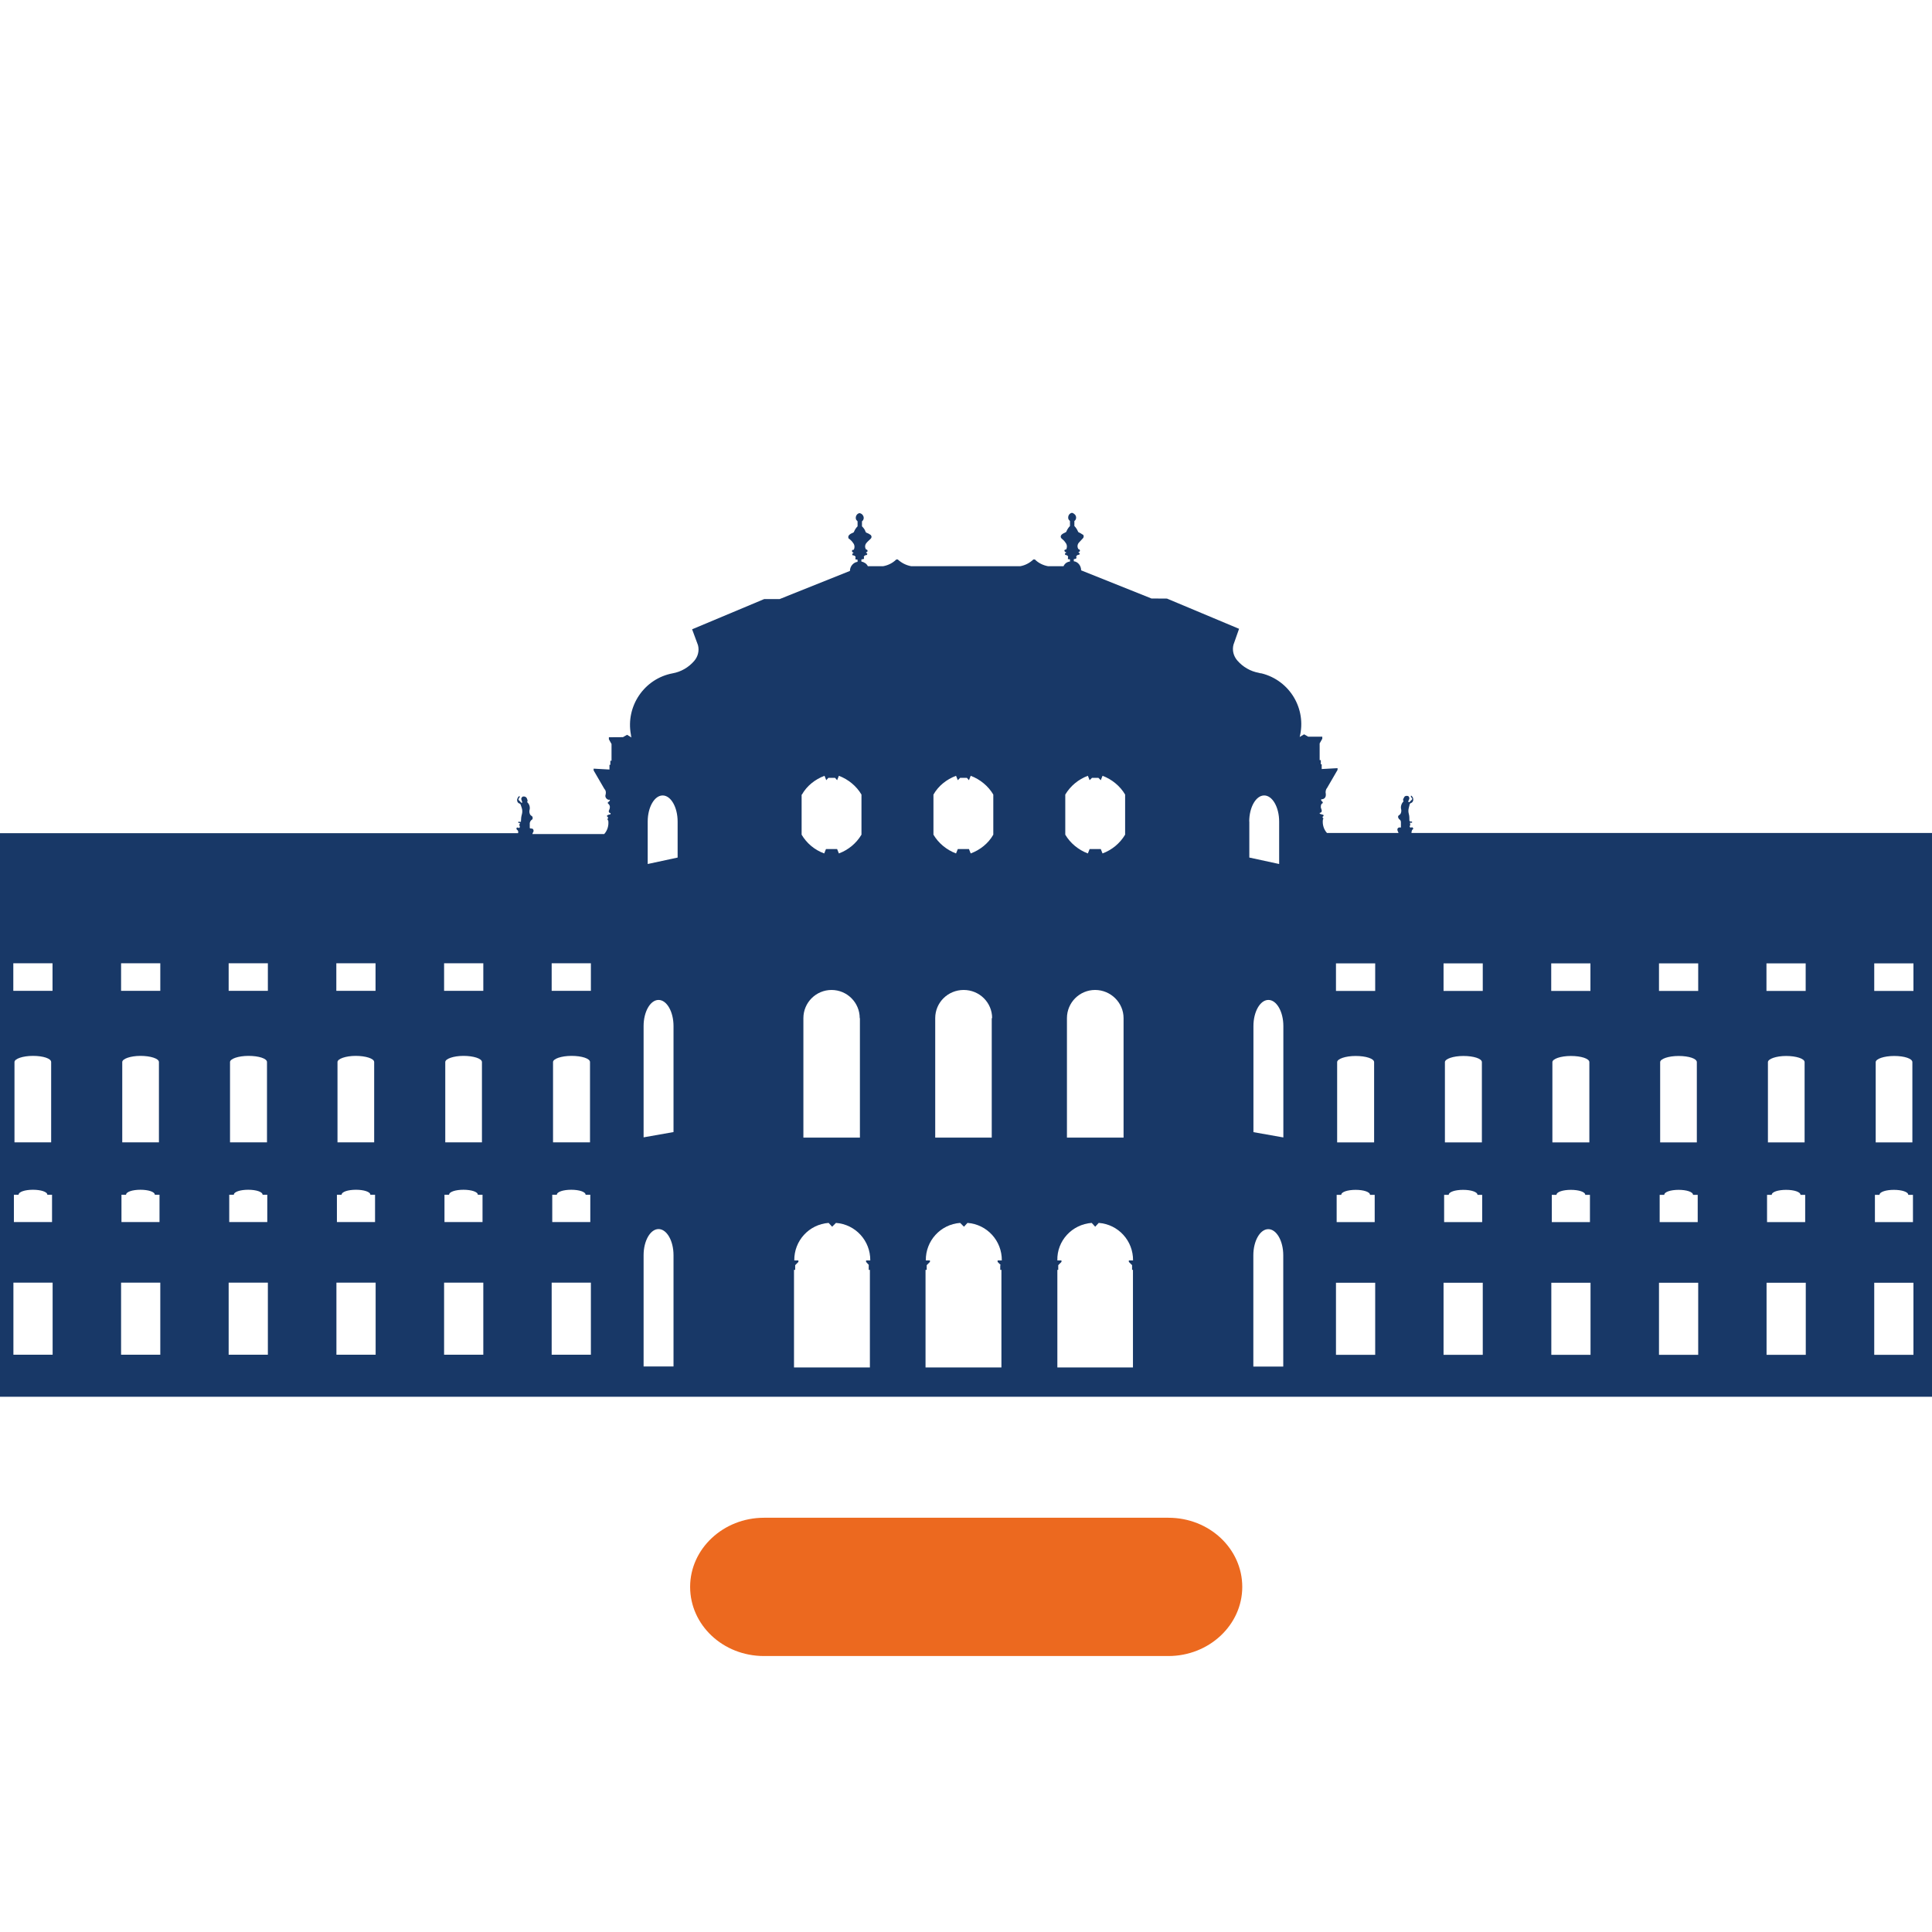 <?xml version="1.0" encoding="UTF-8"?>
<!DOCTYPE svg PUBLIC "-//W3C//DTD SVG 1.1//EN" "http://www.w3.org/Graphics/SVG/1.1/DTD/svg11.dtd">
<!-- Creator: CorelDRAW 2018 (64 Bit) -->
<svg xmlns="http://www.w3.org/2000/svg" xml:space="preserve" width="23.706mm" height="23.706mm" version="1.1" style="shape-rendering:geometricPrecision; text-rendering:geometricPrecision; image-rendering:optimizeQuality; fill-rule:evenodd; clip-rule:evenodd"
viewBox="0 0 197.56 197.56"
 xmlns:xlink="http://www.w3.org/1999/xlink">
 <defs>
  <style type="text/css">
   <![CDATA[
    .fil1 {fill:none;fill-rule:nonzero}
    .fil0 {fill:#183867}
    .fil2 {fill:#EC691F;fill-rule:nonzero}
   ]]>
  </style>
   <clipPath id="id0" style="clip-rule:nonzero">
    <path d="M-0 197.56l197.56 0 0 -197.56 -197.56 0 0 197.56z"/>
   </clipPath>
 </defs>
 <g id="Ebene_x0020_1">
  <g>
  </g>
  <g style="clip-path:url(#id0)">
   <g>
    <path class="fil0" d="M312.33 93.14l1.26 0 1.14 -0.99 0.27 0 0 -0.18 -4.01 -0 0 -0.6 -0.24 0 0 -0.36 -0.15 0 0 -2.16 0.33 -0.33 0.18 0 0 -0.18 -1.65 0c-0.06,-0.54 -0.09,-1.05 -0.06,-1.62 0,-0.48 0.09,-0.96 0.21,-1.41 0.06,-0.21 0.06,-0.45 0,-0.69 -0.03,-0.09 -0.12,-0.15 -0.21,-0.12 -0.06,0 -0.12,0.06 -0.12,0.12 0,0.09 -0.12,0.15 -0.24,0.15 -0.21,-0.06 -0.42,-0.12 -0.6,-0.18 -0.06,0 -0.09,-0.06 -0.09,-0.12 0,-0.06 0.06,-0.12 0.12,-0.12 0.12,0 0.27,-0.03 0.36,-0.15 0,-0.06 0,-0.12 0,-0.15 -0.03,0 -0.09,0 -0.12,0 -0.15,0.12 -0.36,0.12 -0.51,0.06 -0.03,0 -0.06,-0.06 -0.06,-0.09 0,-0.06 0.06,-0.09 0.09,-0.06 0.21,0 0.36,-0.12 0.39,-0.3 0,-0.12 0,-0.21 -0.09,-0.3 0.09,-0.24 -0.03,-0.51 -0.27,-0.6 -0.06,-0.03 -0.15,-0.03 -0.24,0 0,0 -0.03,0 -0.06,0 0,0 -0.03,-0.06 0,-0.09 0.12,-0.15 0.27,-0.21 0.48,-0.21 0.06,0 0.12,0 0.18,-0.06 0.06,-0.06 0.09,-0.12 0.03,-0.21 -0.12,-0.21 -0.36,-0.27 -0.57,-0.15 -0.03,0 -0.06,0.03 -0.09,0.06 -0.24,0.24 -0.48,0.48 -0.72,0.72 -0.06,0.06 -0.15,0.06 -0.18,0 -0.21,-0.21 -0.51,-0.21 -0.72,0 -0.21,0.21 -0.42,0.42 -0.63,0.63 -0.09,0.09 -0.09,0.24 0,0.33 0.09,0.09 0.24,0.09 0.33,0 0.09,-0.09 0.18,-0.15 0.3,-0.21 0,0 0.06,0 0.09,0 0.12,0 0.18,0.09 0.18,0.18l0 0.18c0,0 -0.06,0.15 -0.15,0.15 -0.12,0 -0.21,0.09 -0.21,0.21 0,0.06 0.03,0.12 0.09,0.18 0.06,0.03 0.12,0.06 0.21,0.09 0,0 0.06,0 0.06,0.06 0,0.03 0,0.06 -0.06,0.06 -0.18,0.03 -0.33,0.18 -0.36,0.36 -0.03,0.21 -0.06,0.45 -0.09,0.66 0,0.18 -0.09,0.33 -0.18,0.48 -0.12,0.18 -0.12,0.42 0,0.6 0.15,0.27 0.18,0.57 0.09,0.87 -0.09,0.27 -0.12,0.54 -0.15,0.81l-4.56 -6.77 0 -0.21 1.02 -0.75 0.33 0 0 -0.24 -1.98 0 -11.14 -2.58 0.66 -0.18 0 -0.18 -1.74 -0.81 -1.53 0.54 -8.36 -1.98c0,-0.45 -0.3,-0.87 -0.78,-0.93l0 -0.21c0,0 0.09,-0.03 0.15,-0.03 0.06,0 0.12,-0.03 0.12,-0.09 0,0 0,-0.06 0,-0.06 0,-0.03 0,-0.09 0,-0.15 0.06,-0.06 0.12,-0.12 0.24,-0.12 0.06,0 0.12,-0.06 0.09,-0.12 0,-0.06 -0.03,-0.09 -0.09,-0.09 0,0 -0.03,0 -0.03,-0.03 0,0 0,-0.06 0.03,-0.06 0.09,0 0.12,-0.09 0.12,-0.15 0,-0.09 -0.09,-0.12 -0.15,-0.12 -0.15,-0.21 -0.12,-0.48 0.03,-0.66 0.12,-0.15 0.24,-0.3 0.39,-0.42 0.12,-0.09 0.15,-0.27 0.03,-0.39 0,0 0,-0.03 -0.03,-0.03 -0.12,-0.09 -0.24,-0.15 -0.36,-0.21 -0.06,0 -0.09,-0.06 -0.12,-0.12 -0.09,-0.21 -0.21,-0.39 -0.36,-0.54l0 -0.51c0.21,-0.15 0.24,-0.45 0.06,-0.66 -0.06,-0.09 -0.18,-0.15 -0.27,-0.18 -0.27,0.03 -0.42,0.27 -0.39,0.54 0,0.12 0.09,0.21 0.18,0.27l0 0.51c-0.15,0.15 -0.27,0.33 -0.36,0.54 0,0.06 -0.06,0.09 -0.12,0.12 -0.12,0.06 -0.27,0.12 -0.36,0.21 -0.12,0.09 -0.15,0.27 -0.03,0.39 0,0 0,0.03 0.03,0.03 0.15,0.12 0.27,0.27 0.42,0.42 0.15,0.18 0.18,0.45 0.06,0.69 -0.06,0 -0.15,0 -0.18,0.09 0,0.06 0,0.15 0.09,0.18 0.03,0 0.06,0 0.06,0.03 0,0 0,0.03 -0.03,0.06 -0.06,0 -0.12,0.06 -0.09,0.12 0,0.06 0.03,0.09 0.09,0.09 0.09,0 0.18,0.06 0.24,0.12 0,0.03 0,0.09 0,0.15 -0.03,0.06 0,0.12 0,0.15 0,0 0.06,0 0.09,0 0.06,0 0.09,0 0.15,0.03l0 0.21c-0.27,0.03 -0.54,0.21 -0.66,0.48l-18.63 -0.01 -8.57 5.3 -2.79 0 -1.14 1.14 0 0.21 0.93 0.12 0 0.36 -4.44 3.21 -97.88 0c0,0 0,-0.27 0.12,-0.36 0.06,-0.03 0.09,-0.09 0.03,-0.15 0,-0.06 -0.09,-0.09 -0.15,-0.06 -0.06,0.03 -0.09,0.03 -0.12,0 -0.06,-0.03 -0.09,-0.12 -0.03,-0.18 0.03,-0.06 0.03,-0.18 0,-0.24 0,0 0,-0.03 0,-0.06 0,0 0.06,-0.03 0.09,0 0.03,0 0.09,0 0.12,0 0,-0.06 0,-0.09 0,-0.12 0,0 -0.06,0 -0.09,0 0,0 -0.03,0 -0.06,0 -0.06,0 -0.12,-0.06 -0.12,-0.12 0,-0.24 0,-0.45 -0.06,-0.66 -0.06,-0.21 -0.06,-0.42 0,-0.63 0.03,-0.12 0.06,-0.24 0.09,-0.36 0,-0.06 0.06,-0.09 0.12,-0.12 0.18,-0.06 0.27,-0.24 0.24,-0.42 0,-0.12 -0.09,-0.24 -0.18,-0.33 0,0 -0.06,0 -0.06,0 0,0 0,0 0,0.06 0,0.06 0.03,0.12 0.09,0.15 0.06,0.06 0.06,0.15 0,0.21 -0.09,0.06 -0.15,0.15 -0.24,0.24 0,0 -0.06,0 -0.06,0 -0.03,0 -0.06,-0.06 -0.06,-0.09 0.03,-0.06 0.06,-0.12 0.09,-0.21 0.06,-0.09 0,-0.24 -0.06,-0.3 -0.15,-0.09 -0.36,-0.06 -0.45,0.09 0,0.03 -0.03,0.09 -0.06,0.12 -0.06,0.09 -0.06,0.21 0,0.3 -0.21,0.21 -0.33,0.54 -0.24,0.84 0.03,0.15 0,0.3 -0.06,0.42 -0.03,0.06 -0.09,0.12 -0.15,0.15 -0.12,0.06 -0.15,0.21 -0.06,0.33 0,0 0.03,0.06 0.06,0.09 0.12,0.06 0.18,0.18 0.18,0.3 0,0.18 0,0.33 0,0.51 0,0 0,0 0,0.03 0,0.03 -0.09,0 -0.12,0 -0.15,0 -0.24,0.09 -0.24,0.21 0,0.06 0,0.09 0.03,0.15 0.03,0.06 0.06,0.12 0.09,0.21l-7.32 -0c-0.33,-0.36 -0.48,-0.87 -0.42,-1.35 0,0 0,-0.06 0.03,-0.06 0.03,0 0.03,-0.06 0,-0.09 -0.03,-0.03 -0.06,-0.06 -0.06,-0.09 0,-0.03 0,-0.09 0.06,-0.12 0.03,0 0.06,-0.06 0.03,-0.12 0,0 0,-0.03 -0.03,-0.03 -0.09,-0.03 -0.18,-0.06 -0.3,-0.09 0,0 -0.06,-0.03 -0.06,-0.06 0,-0.03 0,-0.06 0.06,-0.06 0.09,0 0.18,-0.12 0.15,-0.21 0,0 0,-0.03 0,-0.06 -0.03,-0.09 -0.06,-0.18 -0.09,-0.27 0,-0.12 0,-0.24 0.06,-0.33 0,-0.03 0.06,-0.06 0.09,-0.09 0.06,0 0.06,-0.09 0.03,-0.15 0,0 0,-0.03 -0.03,-0.03 -0.06,-0.03 -0.09,-0.09 -0.12,-0.15 0,0 0,0 0,-0.03 0,-0.03 0,-0.06 0.06,-0.06 0.24,0 0.42,-0.18 0.42,-0.42 0,-0.06 0,-0.09 0,-0.12 -0.03,-0.12 -0.03,-0.24 0,-0.36 0.03,-0.09 0.06,-0.18 0.12,-0.24l1.08 -1.86 0 -0.18 -1.62 0.09 0 -0.48 -0.09 -0.01 0 -0.42 -0.12 0 0 -1.71 0.27 -0.48 0 -0.21 -1.44 0 -0.42 -0.24 -0.45 0.27c0.72,-2.88 -1.02,-5.78 -3.89,-6.5 -0.09,0 -0.21,-0.03 -0.3,-0.06 -0.84,-0.15 -1.62,-0.6 -2.19,-1.26 -0.39,-0.45 -0.54,-1.05 -0.39,-1.62l0.57 -1.62 -7.37 -3.09 -1.59 -0.01 -7.19 -2.88c0,-0.45 -0.3,-0.87 -0.75,-0.93l0 -0.21c0,0 0.09,-0.03 0.15,-0.03 0.06,0 0.09,-0.03 0.12,-0.09 0,0 0,-0.06 0,-0.06 -0.03,-0.06 -0.03,-0.09 0,-0.15 0.06,-0.06 0.12,-0.12 0.24,-0.12 0.06,0 0.09,-0.06 0.09,-0.12 0,-0.06 -0.06,-0.09 -0.09,-0.09 0,0 -0.03,0 -0.03,-0.03 0,0 0,-0.03 0.03,-0.06 0.09,0 0.12,-0.06 0.12,-0.15 0,-0.06 -0.09,-0.12 -0.15,-0.12 -0.15,-0.21 -0.12,-0.48 0.03,-0.66 0.12,-0.15 0.27,-0.27 0.39,-0.42 0.12,-0.09 0.15,-0.27 0.06,-0.39 0,0 -0.03,-0.03 -0.06,-0.03 -0.12,-0.09 -0.24,-0.15 -0.36,-0.21 -0.06,0 -0.09,-0.06 -0.12,-0.12 -0.09,-0.21 -0.21,-0.39 -0.36,-0.54l0 -0.51c0.21,-0.15 0.24,-0.45 0.06,-0.66 -0.09,-0.09 -0.18,-0.15 -0.3,-0.18 -0.24,0.03 -0.42,0.27 -0.39,0.54 0,0.12 0.09,0.21 0.18,0.3l0 0.51c-0.15,0.15 -0.27,0.33 -0.36,0.54 0,0.06 -0.06,0.09 -0.12,0.12 -0.12,0.06 -0.27,0.12 -0.36,0.21 -0.12,0.09 -0.15,0.27 -0.03,0.39 0,0 0,0.03 0.03,0.03 0.15,0.12 0.27,0.24 0.39,0.42 0.15,0.18 0.18,0.45 0.06,0.69 -0.06,0 -0.15,0 -0.18,0.09 0,0.06 0.03,0.15 0.12,0.18 0.03,0 0.06,0 0.06,0.03 0,0 0,0.03 -0.03,0.06 -0.06,0 -0.12,0.06 -0.09,0.12 0,0.06 0.06,0.09 0.09,0.09 0.09,0 0.18,0.06 0.21,0.12 0.03,0.06 0.03,0.09 0,0.15 0,0.03 0,0.09 0,0.15 0,0 0.06,0 0.06,0 0.06,0 0.12,0 0.15,0.03l0 0.21c-0.3,0.03 -0.54,0.21 -0.66,0.48l-1.58 -0c-0.51,-0.09 -0.99,-0.33 -1.35,-0.69l-0.15 0c-0.39,0.36 -0.84,0.6 -1.35,0.69l-11.14 0c-0.51,-0.09 -0.99,-0.33 -1.38,-0.69l-0.15 0c-0.36,0.36 -0.84,0.6 -1.35,0.69l-1.56 0c-0.12,-0.27 -0.39,-0.42 -0.66,-0.48l0 -0.21c0,0 0.09,-0.03 0.15,-0.03 0.06,0 0.12,-0.03 0.12,-0.09 0,0 0,-0.06 0,-0.06 -0.03,-0.06 -0.03,-0.09 0,-0.15 0.06,-0.06 0.12,-0.12 0.24,-0.12 0.06,0 0.09,-0.06 0.09,-0.12 0,-0.06 -0.06,-0.09 -0.09,-0.09 0,0 -0.03,0 -0.03,-0.03 0,0 0,-0.03 0.03,-0.06 0.09,0 0.12,-0.06 0.12,-0.15 0,-0.06 -0.06,-0.12 -0.15,-0.12 -0.15,-0.21 -0.12,-0.48 0.03,-0.66 0.12,-0.15 0.27,-0.27 0.42,-0.42 0.12,-0.09 0.15,-0.27 0.03,-0.39 0,0 0,-0.03 -0.03,-0.03 -0.12,-0.09 -0.24,-0.15 -0.39,-0.21 -0.06,0 -0.09,-0.06 -0.12,-0.12 -0.06,-0.21 -0.21,-0.39 -0.36,-0.54l0 -0.51c0.21,-0.15 0.24,-0.45 0.06,-0.66 -0.06,-0.09 -0.18,-0.15 -0.3,-0.18 -0.24,0.03 -0.42,0.27 -0.39,0.54 0,0.12 0.09,0.21 0.18,0.3l0 0.51c-0.15,0.15 -0.27,0.33 -0.36,0.54 0,0.06 -0.06,0.09 -0.12,0.12 -0.15,0.06 -0.27,0.12 -0.36,0.21 -0.12,0.09 -0.15,0.27 -0.06,0.39 0,0 0,0.03 0.06,0.03 0.15,0.12 0.27,0.24 0.39,0.42 0.15,0.18 0.18,0.45 0.06,0.69 -0.09,0 -0.15,0 -0.18,0.09 0,0.06 0,0.15 0.09,0.18 0.03,0 0.06,0 0.06,0.03 0,0 0,0.03 -0.03,0.06 -0.06,0 -0.12,0.06 -0.09,0.12 0,0.06 0.03,0.09 0.09,0.09 0.09,0 0.18,0.06 0.24,0.12 0,0.06 0,0.09 0,0.15 -0.03,0.03 0,0.09 0,0.15 0,0 0.06,0 0.06,0 0.06,0 0.12,0 0.15,0.03l0 0.21c-0.45,0.06 -0.78,0.48 -0.78,0.93l-7.19 2.88 -1.58 0 -7.37 3.09 0.6 1.62c0.15,0.57 0,1.17 -0.39,1.62 -0.57,0.66 -1.35,1.11 -2.19,1.26 -2.91,0.54 -4.82,3.36 -4.28,6.26 0,0.09 0.03,0.21 0.06,0.3l-0.45 -0.27 -0.42 0.24 -1.44 0.01 0 0.21 0.27 0.48 0 1.71 -0.12 0 0 0.42 -0.09 0 0 0.48 -1.62 -0.09 0 0.18 1.08 1.86c0,0 0.12,0.15 0.15,0.24 0.03,0.12 0.03,0.24 0,0.36 -0.09,0.21 0.03,0.45 0.27,0.54 0.03,0 0.09,0 0.12,0 0,0 0,0 0.03,0 0,0 0.03,0.06 0,0.09 -0.03,0.06 -0.09,0.09 -0.15,0.15 -0.06,0 -0.06,0.09 -0.03,0.15 0,0 0,0 0.03,0.03 0.03,0 0.06,0.06 0.09,0.09 0.06,0.09 0.09,0.21 0.06,0.33 0,0.09 -0.06,0.18 -0.09,0.27 -0.03,0.09 0,0.21 0.09,0.24 0,0 0,0 0.03,0 0.03,0 0.06,0.03 0.06,0.06 0,0.03 0,0.06 -0.06,0.09 -0.09,0 -0.18,0.03 -0.27,0.09 -0.03,0 -0.06,0.06 -0.03,0.12 0,0 0,0.03 0.03,0.03 0.06,0 0.06,0.06 0.06,0.12 0,0.03 0,0.06 -0.03,0.09 -0.03,0 -0.03,0.06 0,0.12 0.03,0.03 0.06,0.06 0.06,0.09 0.06,0.48 -0.09,0.99 -0.42,1.35l-7.34 0c0,0 0.03,-0.15 0.09,-0.21 0.06,-0.12 0.03,-0.24 -0.06,-0.33 -0.03,0 -0.09,-0.03 -0.15,-0.03 0,0 0,0 -0.03,0 -0.03,0 -0.09,0 -0.12,-0.06l0 -0.51c0,0 0.06,-0.24 0.18,-0.3 0.12,-0.06 0.15,-0.21 0.09,-0.33 0,-0.03 -0.06,-0.06 -0.09,-0.09 -0.06,-0.03 -0.12,-0.09 -0.15,-0.15 -0.06,-0.12 -0.09,-0.27 -0.06,-0.42 0.09,-0.3 0,-0.63 -0.24,-0.84 0.06,-0.09 0.06,-0.21 0,-0.3 -0.03,-0.18 -0.21,-0.3 -0.39,-0.27 -0.03,0 -0.09,0 -0.12,0.06 -0.09,0.06 -0.12,0.21 -0.06,0.3 0,0.06 0.06,0.12 0.06,0.21 0,0 0,0.06 0,0.06 0,0.03 -0.06,0 -0.09,0 -0.09,-0.09 -0.15,-0.18 -0.24,-0.24 -0.06,-0.06 -0.06,-0.15 0,-0.21 0.03,-0.03 0.06,-0.09 0.09,-0.15 0,-0.03 0,-0.06 -0.03,-0.06 0,0 -0.03,0 -0.06,0 -0.09,0.09 -0.15,0.21 -0.18,0.33 -0.03,0.18 0.06,0.36 0.24,0.42 0.06,0 0.09,0.06 0.12,0.12 0.03,0.12 0.09,0.24 0.12,0.36 0.06,0.21 0.06,0.42 0,0.63 -0.06,0.21 -0.09,0.45 -0.09,0.66 0,0 0,0.03 0,0.06 -0.03,0.06 -0.12,0.06 -0.15,0.03 -0.03,0 -0.09,0 -0.12,0 0,0.03 0,0.09 0,0.12 0,0 0.06,0 0.09,0 0,0 0.03,0 0.06,0 0,0 0.03,0.06 0,0.09 -0.06,0.06 -0.06,0.18 0,0.24 0,0.03 0,0.09 0,0.12 -0.03,0.06 -0.12,0.09 -0.18,0.03 -0.06,-0.03 -0.12,0 -0.15,0.03 -0.03,0.06 0,0.12 0.03,0.18 0.12,0.06 0.18,0.21 0.12,0.36l-97.88 0 -4.44 -3.21 0 -0.36 0.93 -0.12 0 -0.21 -1.14 -1.14 -2.78 -0 -8.54 -5.3 -18.64 0c-0.12,-0.24 -0.39,-0.42 -0.66,-0.48l0 -0.21c0,0 0.09,-0.03 0.15,-0.03 0.06,0 0.12,-0.03 0.12,-0.09 0,0 0,-0.06 0,-0.06 0,-0.03 0,-0.09 0,-0.15 0.06,-0.06 0.12,-0.12 0.24,-0.12 0.06,0 0.12,-0.06 0.09,-0.12 0,-0.06 -0.03,-0.09 -0.09,-0.09 0,0 -0.03,0 -0.03,-0.03 0,0 0,-0.06 0.03,-0.06 0.09,0 0.12,-0.09 0.12,-0.15 0,-0.09 -0.06,-0.12 -0.15,-0.12 -0.15,-0.21 -0.12,-0.48 0.03,-0.66 0.12,-0.15 0.24,-0.3 0.39,-0.42 0.12,-0.09 0.15,-0.27 0.06,-0.39 0,0 0,-0.03 -0.06,-0.03 -0.12,-0.09 -0.24,-0.15 -0.36,-0.21 -0.06,0 -0.09,-0.06 -0.12,-0.12 -0.09,-0.21 -0.21,-0.39 -0.36,-0.54l0 -0.51c0.21,-0.15 0.24,-0.45 0.06,-0.66 -0.06,-0.09 -0.18,-0.15 -0.27,-0.18 -0.24,0.03 -0.42,0.27 -0.39,0.54 0,0.12 0.06,0.21 0.15,0.27l0 0.51c-0.15,0.15 -0.27,0.33 -0.36,0.54 0,0.06 -0.06,0.09 -0.12,0.12 -0.15,0.06 -0.27,0.12 -0.39,0.21 -0.12,0.09 -0.15,0.27 -0.03,0.39 0,0 0,0.03 0.03,0.03 0.15,0.12 0.3,0.27 0.42,0.42 0.15,0.18 0.18,0.45 0.06,0.69 -0.06,0 -0.15,0 -0.18,0.09 0,0.06 0,0.15 0.09,0.18 0.03,0 0.06,0 0.06,0.03 0,0 0,0.03 -0.03,0.06 -0.06,0 -0.12,0.06 -0.09,0.12 0,0.06 0.03,0.09 0.09,0.09 0.09,0 0.18,0.06 0.21,0.12 0.03,0.03 0.03,0.09 0,0.15 0,0.06 0,0.12 0,0.15 0,0 0.06,0 0.09,0 0.03,0 0.12,0 0.15,0.03l0 0.21c-0.45,0.06 -0.78,0.48 -0.75,0.93l-8.36 1.98 -1.53 -0.54 -1.74 0.81 0 0.18 0.66 0.18 -11.12 2.58 -1.96 0 0 0.24 0.33 0 1.02 0.75 0 0.21 -4.56 6.77c0,-0.27 -0.06,-0.54 -0.15,-0.81 -0.09,-0.3 -0.06,-0.6 0.09,-0.87 0.12,-0.18 0.12,-0.42 0,-0.6 -0.09,-0.15 -0.15,-0.33 -0.15,-0.48 0,-0.21 -0.06,-0.45 -0.09,-0.66 -0.03,-0.18 -0.18,-0.33 -0.36,-0.36 0,0 -0.03,0 -0.03,-0.06 0,-0.03 0,-0.06 0.03,-0.06 0.06,0 0.15,-0.06 0.21,-0.09 0.09,-0.06 0.12,-0.21 0.06,-0.3 -0.03,-0.06 -0.12,-0.09 -0.18,-0.09 -0.09,0 -0.15,-0.06 -0.15,-0.15l0 -0.18c0,0 0,-0.06 0,-0.09 0.06,-0.09 0.18,-0.12 0.27,-0.06 0.12,0.06 0.21,0.15 0.27,0.21 0.09,0.09 0.24,0.09 0.33,0 0.09,-0.09 0.09,-0.24 0,-0.33 -0.21,-0.21 -0.42,-0.39 -0.6,-0.6 -0.21,-0.21 -0.54,-0.21 -0.72,0 -0.09,0.06 -0.15,0.06 -0.21,0 -0.24,-0.24 -0.45,-0.48 -0.69,-0.72 -0.18,-0.15 -0.45,-0.15 -0.6,0 0,0 -0.03,0.06 -0.06,0.09 -0.03,0.09 0,0.15 0.03,0.21 0.06,0.06 0.12,0.06 0.21,0.06 0.18,0 0.36,0.06 0.48,0.21 0,0 0,0.03 0,0.06 0,0.03 -0.03,0.06 -0.06,0.06 -0.27,-0.03 -0.51,0.12 -0.54,0.39 0,0.09 0,0.18 0,0.24 -0.15,0.12 -0.15,0.36 0,0.48 0.06,0.09 0.18,0.12 0.3,0.12 0.03,0 0.09,0 0.09,0.06 0,0.03 0,0.09 -0.03,0.12 -0.18,0.06 -0.36,0.06 -0.51,-0.06 -0.06,-0.03 -0.12,0 -0.15,0 -0.03,0.03 -0.03,0.09 0,0.12 0.09,0.12 0.21,0.18 0.36,0.15 0.06,0 0.12,0 0.12,0.09 0,0.06 0,0.12 -0.06,0.15 -0.21,0.06 -0.42,0.12 -0.63,0.18 -0.09,0 -0.21,-0.03 -0.24,-0.15 -0.03,-0.09 -0.12,-0.15 -0.21,-0.12 -0.06,0 -0.12,0.06 -0.12,0.12 -0.06,0.21 -0.06,0.45 0,0.69 0.12,0.45 0.21,0.96 0.21,1.41 0,0.54 0,1.08 -0.06,1.62l-1.65 0 0 0.18 0.18 0 0.33 0.33 0 2.16 -0.15 0 0 0.36 -0.24 0 0 0.6 -4.01 0 0 0.18 0.27 0 1.14 0.99 1.26 -0c0.66,0.51 1.14,1.26 1.26,2.1 0,0.15 0,0.33 0,0.48l-0.72 0 0 0.15 0.45 0.27 0 0.63 0.27 -0 0 21.57 -3.72 -0 0 0.27 0.15 0.06 0 0.12 0.45 0 0 0.39 1.83 -0 0.96 0.96 0 1.56 -0.48 0 0 0.21 0.27 0 0 0.93 0.18 0 0 19.86 425.73 0 0 -19.86 0.18 0 0 -0.93 0.27 0 0 -0.21 -0.48 0 0 -1.56 0.93 -0.96 1.83 0 0 -0.39 0.45 0 0 -0.12 0.12 -0.06 0 -0.27 -3.72 -0 0 -21.57 0.27 0 0 -0.63 0.45 -0.27 0 -0.15 -0.72 0c0,-0.15 0,-0.33 0,-0.48 0.15,-0.84 0.6,-1.59 1.26,-2.1l-0.18 -0.15zm-417.13 45.39l-4.01 0 0 -7.37 4.01 0 0 7.37zm-3.48 -16.36c0,-0.3 0.66,-0.51 1.47,-0.51 0.81,0 1.47,0.21 1.47,0.51l0.48 0 0 2.79 -3.9 0 0 -2.79 0.48 0zm-0.39 -5.36l0 -8.21c0,-0.33 0.84,-0.63 1.89,-0.63 1.05,0 1.89,0.27 1.89,0.63l0 8.21 -3.75 0 -0.03 0zm3.86 -15.49l-4.01 0 0 -2.82 4.01 -0 0 2.82 0 0zm10.52 37.21l-4.02 0 0 -7.37 4.02 0 0 7.37zm-3.9 -21.72l0 -8.21c0,-0.33 0.84,-0.63 1.89,-0.63 1.05,0 1.89,0.27 1.89,0.63l0 8.21 -3.74 0 -0.03 0zm3.9 -15.49l-4.02 0 0 -2.82 4.02 -0 0 2.82 0 0zm3.71 -21.66c-0.39,0 -0.69,-0.33 -0.69,-0.72 0,-0.39 0.33,-0.72 0.69,-0.72 0.36,0 0.69,0.33 0.69,0.72 0,0.39 -0.3,0.72 -0.69,0.72zm6.77 58.87l-4.01 0 0 -7.37 4.01 0 0 7.37zm-3.89 -21.72l0 -8.21c0,-0.33 0.84,-0.63 1.86,-0.63 1.02,0 1.89,0.27 1.89,0.63l0 8.21 -3.74 0zm3.89 -15.49l-4.01 0 0 -2.82 4.01 -0 0 2.82 0 0zm10.49 37.21l-4.01 0 0 -7.37 4.01 0 0 7.37zm-3.89 -21.72l0 -8.21c0,-0.33 0.84,-0.63 1.86,-0.63 1.02,0 1.89,0.27 1.89,0.63l0 8.21 -3.74 0zm3.89 -15.49l-4.01 0 0 -2.82 4.01 -0 0 2.82 0 0zm2.61 -21.66c-0.39,0 -0.69,-0.33 -0.69,-0.72 0,-0.39 0.33,-0.72 0.69,-0.72 0.36,0 0.69,0.33 0.69,0.72 0,0.39 -0.3,0.72 -0.69,0.72zm7.88 58.87l-4.01 0 0 -7.37 4.01 0 0 7.37zm-3.51 -16.36c0,-0.3 0.66,-0.51 1.47,-0.51 0.81,0 1.47,0.21 1.47,0.51l0.48 0 0 2.79 -3.89 0 0 -2.79 0.48 0zm-0.39 -5.36l0 -8.21c0,-0.33 0.84,-0.63 1.89,-0.63 1.05,0 1.86,0.27 1.86,0.63l0 8.21 -3.74 0zm3.89 -15.49l-4.01 0 0 -2.82 4.01 -0 0 2.82 0 0zm13.18 37.21l-4.01 0 0 -7.37 4.01 0 0 7.37zm-3.48 -16.36c0,-0.3 0.66,-0.51 1.47,-0.51 0.81,0 1.47,0.21 1.47,0.51l0.48 0 0 2.79 -3.9 0 0 -2.79 0.48 0zm-0.42 -5.36l0 -8.21c0,-0.33 0.84,-0.63 1.86,-0.63 1.02,0 1.89,0.27 1.89,0.63l0 8.21 -3.74 0zm3.89 -15.49l-4.01 0 0 -2.82 4.01 -0 0 2.82 0 0zm11 37.21l-4.02 0 0 -7.37 4.02 0 0 7.37zm-3.48 -16.36c0,-0.3 0.66,-0.51 1.47,-0.51 0.81,0 1.47,0.21 1.47,0.51l0.48 0 0 2.79 -3.89 0 0 -2.79 0.48 0zm-0.39 -5.36l0 -8.21c0,-0.33 0.84,-0.63 1.89,-0.63 1.05,0 1.89,0.27 1.89,0.63l0 8.21 -3.74 0 -0.03 0zm3.87 -15.49l-4.02 0 0 -2.82 4.02 -0 0 2.82 0 0zm11.02 37.21l-4.01 0 0 -7.37 4.01 0 0 7.37zm-3.48 -16.36c0,-0.3 0.66,-0.51 1.47,-0.51 0.81,0 1.47,0.21 1.47,0.51l0.48 0 0 2.79 -3.89 0 0 -2.79 0.48 0zm-0.42 -5.36l0 -8.21c0,-0.33 0.84,-0.63 1.89,-0.63 1.05,0 1.89,0.27 1.89,0.63l0 8.21 -3.75 0 -0.03 0zm3.89 -15.49l-4.01 0 0 -2.82 4.01 -0 0 2.82 0 0zm11.02 37.21l-4.01 0 0 -7.37 4.01 0 0 7.37zm-3.5 -16.36c0,-0.3 0.66,-0.51 1.47,-0.51 0.81,0 1.47,0.21 1.47,0.51l0.48 0 0 2.79 -3.89 0 0 -2.79 0.48 0zm-0.39 -5.36l0 -8.21c0,-0.33 0.84,-0.63 1.89,-0.63 1.05,0 1.86,0.27 1.86,0.63l0 8.21 -3.74 0zm3.89 -15.49l-4.01 0 0 -2.82 4.01 -0 0 2.82 0 0zm11 37.21l-4.01 0 0 -7.37 4.01 0 0 7.37zm-3.48 -16.36c0,-0.3 0.66,-0.51 1.47,-0.51 0.81,0 1.47,0.21 1.47,0.51l0.48 0 0 2.79 -3.89 0 0 -2.79 0.48 0zm-0.39 -5.36l0 -8.21c0,-0.33 0.84,-0.63 1.89,-0.63 1.05,0 1.86,0.27 1.86,0.63l0 8.21 -3.74 0zm3.87 -15.49l-4.01 0 0 -2.82 4.01 -0 0 2.82 0 0zm11.02 37.21l-4.01 0 0 -7.37 4.01 0 0 7.37zm-3.48 -16.36c0,-0.3 0.66,-0.51 1.47,-0.51 0.81,0 1.47,0.21 1.47,0.51l0.48 0 0 2.79 -3.9 0 0 -2.79 0.48 0zm-0.42 -5.36l0 -8.21c0,-0.33 0.84,-0.63 1.89,-0.63 1.05,0 1.86,0.27 1.86,0.63l0 8.21 -3.74 0zm3.89 -15.49l-4.01 0 0 -2.82 4.01 -0 0 2.82 0 0zm11.02 37.21l-4.01 0 0 -7.37 4.01 0 0 7.37zm-3.5 -16.36c0,-0.3 0.66,-0.51 1.47,-0.51 0.81,0 1.47,0.21 1.47,0.51l0.48 0 0 2.79 -3.89 0 0 -2.79 0.48 0zm-0.39 -5.36l0 -8.21c0,-0.33 0.84,-0.63 1.86,-0.63 1.02,0 1.89,0.27 1.89,0.63l0 8.21 -3.74 0zm3.89 -15.49l-4.01 0 0 -2.82 4.01 -0 0 2.82 0 0zm11 37.21l-4.01 0 0 -7.37 4.01 0 0 7.37zm-3.48 -16.36c0,-0.3 0.66,-0.51 1.47,-0.51 0.81,0 1.47,0.21 1.47,0.51l0.48 0 0 2.79 -3.89 0 0 -2.79 0.48 0zm-0.39 -5.36l0 -8.21c0,-0.33 0.84,-0.63 1.89,-0.63 1.05,0 1.89,0.27 1.89,0.63l0 8.21 -3.74 0 -0.03 0zm3.87 -15.49l-4.01 0 0 -2.82 4.01 -0 0 2.82 0 0zm11.02 37.21l-4.01 0 0 -7.37 4.01 0 0 7.37zm-3.48 -16.36c0,-0.3 0.66,-0.51 1.47,-0.51 0.81,0 1.47,0.21 1.47,0.51l0.48 0 0 2.79 -3.9 0 0 -2.79 0.48 0zm-0.42 -5.36l0 -8.21c0,-0.33 0.84,-0.63 1.86,-0.63 1.02,0 1.89,0.27 1.89,0.63l0 8.21 -3.74 0zm3.89 -15.49l-4.01 0 0 -2.82 4.01 -0 0 2.82 0 0zm11.02 37.21l-4.01 0 0 -7.37 4.01 0 0 7.37zm-3.5 -16.36c0,-0.3 0.66,-0.51 1.47,-0.51 0.81,0 1.47,0.21 1.47,0.51l0.48 0 0 2.79 -3.89 0 0 -2.79 0.48 0zm-0.39 -5.36l0 -8.21c0,-0.33 0.84,-0.63 1.86,-0.63 1.02,0 1.89,0.27 1.89,0.63l0 8.21 -3.74 0zm3.89 -15.49l-4.01 0 0 -2.82 4.01 -0 0 2.82 0 0zm11 37.21l-4.01 0 0 -7.37 4.01 0 0 7.37zm-3.48 -16.36c0,-0.3 0.66,-0.51 1.47,-0.51 0.81,0 1.47,0.21 1.47,0.51l0.48 0 0 2.79 -3.89 0 0 -2.79 0.48 0zm-0.39 -5.36l0 -8.21c0,-0.33 0.84,-0.63 1.89,-0.63 1.05,0 1.89,0.27 1.89,0.63l0 8.21 -3.74 0 -0.03 0zm3.87 -15.49l-4.01 0 0 -2.82 4.01 -0 0 2.82 0 0zm8.45 38.41l-3.06 0 0 -11.38c0,-1.47 0.69,-2.67 1.53,-2.67 0.84,0 1.53,1.2 1.53,2.67l0 11.38zm0 -23.97l-3.06 0.54 0 -11.38c0,-1.47 0.69,-2.67 1.53,-2.67 0.84,0 1.53,1.2 1.53,2.67l0 10.85zm0.42 -28.07l-3.06 0.66 0 -4.34c0,-1.47 0.69,-2.67 1.53,-2.67 0.84,0 1.53,1.2 1.53,2.67l0 3.69zm12.71 -6.44c0.51,-0.9 1.35,-1.56 2.31,-1.92l0.18 0.45 0.21 -0.24 0.69 0 0.21 0.24 0.18 -0.45c0.96,0.36 1.8,1.05 2.31,1.92l0 4.1c-0.54,0.9 -1.35,1.56 -2.31,1.92l-0.18 -0.45 -0.57 0c0,0 -0.57,0 -0.57,0l-0.18 0.45c-0.99,-0.36 -1.8,-1.05 -2.31,-1.92l0 -4.1 0.03 -0zm5.93 22.86l0 12.22 -5.78 0 0 -12.22c0,-1.59 1.29,-2.88 2.88,-2.88 1.59,0 2.88,1.29 2.88,2.88l0.03 0zm0.9 25.26l0 0.48 0.12 0 0 9.98 -7.76 0 0 -9.98 0.12 0 0 -0.48 0.33 -0.33 0 -0.15 -0.42 0c-0.03,-2.01 1.5,-3.69 3.51,-3.84l0.36 0.39 0.39 -0.39c2.01,0.15 3.53,1.83 3.51,3.84l-0.43 0 0 0.15 0.3 0.33 -0.03 0zm6.62 -48.12c0.51,-0.9 1.35,-1.56 2.31,-1.92l0.18 0.45 0.24 -0.24 0.69 0 0.21 0.24 0.18 -0.45c0.96,0.36 1.8,1.05 2.31,1.92l0 4.1c-0.51,0.9 -1.35,1.56 -2.31,1.92l-0.18 -0.45 -0.57 0c0,0 -0.57,0 -0.57,0l-0.18 0.45c-0.96,-0.36 -1.8,-1.05 -2.31,-1.92l0 -4.1 -0 -0zm5.96 22.86l0 12.22 -5.78 0 0 -12.22c0,-1.59 1.29,-2.88 2.91,-2.88 1.62,0 2.91,1.29 2.91,2.88l-0.04 0zm0.87 25.26l0 0.48 0.12 0 0 9.98 -7.76 0 0 -9.98 0.12 0 0 -0.48 0.33 -0.33 0 -0.15 -0.42 0c-0.03,-2.01 1.5,-3.69 3.51,-3.84l0.39 0.39 0.36 -0.39c2.01,0.15 3.53,1.83 3.51,3.84l-0.43 0 0 0.15 0.33 0.33 -0.06 0zm6.65 -48.12c0.54,-0.9 1.35,-1.56 2.31,-1.92l0.18 0.45 0.24 -0.24 0.66 0 0.24 0.24 0.18 -0.45c0.96,0.36 1.8,1.05 2.31,1.92l0 4.1c-0.54,0.9 -1.35,1.56 -2.31,1.92l-0.18 -0.45 -0.57 0c0,0 -0.57,0 -0.57,0l-0.18 0.45c-0.96,-0.36 -1.8,-1.05 -2.31,-1.92l0 -4.1 0 -0zm5.96 22.86l0 12.22 -5.79 0 0 -12.22c0,-1.59 1.29,-2.88 2.88,-2.88 1.59,0 2.91,1.29 2.91,2.88zm0.87 25.26l0 0.48 0.09 0 0 9.98 -7.73 0 0 -9.98 0.09 0 0 -0.48 0.33 -0.33 0 -0.15 -0.42 0c-0.06,-2.01 1.5,-3.69 3.51,-3.84l0.36 0.39 0.36 -0.39c2.01,0.15 3.53,1.83 3.51,3.84l-0.43 0 0 0.15 0.33 0.33 0 0zm11.98 -45.36c0,-1.47 0.69,-2.67 1.53,-2.67 0.84,0 1.53,1.2 1.53,2.67l0 4.34 -3.05 -0.66 0 -3.69zm3.48 55.73l-3.06 0 0 -11.38c0,-1.47 0.69,-2.67 1.53,-2.67 0.84,0 1.53,1.2 1.53,2.67l0 11.38 0 0zm0 -23.43l-3.05 -0.54 0 -10.85c0,-1.47 0.69,-2.67 1.53,-2.67 0.84,0 1.53,1.2 1.53,2.67l0 11.38zm9.4 22.23l-4.01 0 0 -7.37 4.01 0 0 7.37zm-3.47 -16.36c0,-0.3 0.66,-0.51 1.47,-0.51 0.81,0 1.47,0.21 1.47,0.51l0.48 0 0 2.79 -3.89 0 0 -2.79 0.48 0zm-0.42 -5.36l0 -8.21c0,-0.33 0.84,-0.63 1.89,-0.63 1.05,0 1.89,0.27 1.89,0.63l0 8.21 -3.74 0 -0.03 0zm3.89 -15.49l-4.01 0 0 -2.82 4.01 -0 0 2.82 0 0zm11 37.21l-4.01 0 0 -7.37 4.01 0 0 7.37zm-3.48 -16.36c0,-0.3 0.66,-0.51 1.47,-0.51 0.81,0 1.47,0.21 1.47,0.51l0.48 0 0 2.79 -3.89 0 0 -2.79 0.48 0zm-0.39 -5.36l0 -8.21c0,-0.33 0.84,-0.63 1.89,-0.63 1.05,0 1.89,0.27 1.89,0.63l0 8.21 -3.74 0 -0.03 0zm3.87 -15.49l-4.01 0 0 -2.82 4.01 -0 0 2.82 0 0zm11.02 37.21l-4.01 0 0 -7.37 4.01 0 0 7.37zm-3.48 -16.36c0,-0.3 0.66,-0.51 1.47,-0.51 0.81,0 1.47,0.21 1.47,0.51l0.48 0 0 2.79 -3.9 0 0 -2.79 0.48 0zm-0.42 -5.36l0 -8.21c0,-0.33 0.84,-0.63 1.89,-0.63 1.05,0 1.89,0.27 1.89,0.63l0 8.21 -3.74 0 -0.03 0zm3.89 -15.49l-4.01 0 0 -2.82 4.01 -0 0 2.82 0 0zm11.02 37.21l-4.01 0 0 -7.37 4.01 0 0 7.37zm-3.47 -16.36c0,-0.3 0.66,-0.51 1.47,-0.51 0.81,0 1.47,0.21 1.47,0.51l0.48 0 0 2.79 -3.89 0 0 -2.79 0.48 0zm-0.42 -5.36l0 -8.21c0,-0.33 0.84,-0.63 1.89,-0.63 1.05,0 1.86,0.27 1.86,0.63l0 8.21 -3.74 0zm3.89 -15.49l-4.01 0 0 -2.82 4.01 -0 0 2.82 0 0zm11 37.21l-4.01 0 0 -7.37 4.01 0 0 7.37zm-3.48 -16.36c0,-0.3 0.66,-0.51 1.47,-0.51 0.81,0 1.47,0.21 1.47,0.51l0.48 0 0 2.79 -3.9 0 0 -2.79 0.48 0zm-0.39 -5.36l0 -8.21c0,-0.33 0.84,-0.63 1.86,-0.63 1.02,0 1.89,0.27 1.89,0.63l0 8.21 -3.74 0zm3.86 -15.49l-4.01 0 0 -2.82 4.01 -0 0 2.82 0 0zm11.02 37.21l-4.01 0 0 -7.37 4.01 0 0 7.37zm-3.47 -16.36c0,-0.3 0.66,-0.51 1.47,-0.51 0.81,0 1.47,0.21 1.47,0.51l0.48 0 0 2.79 -3.89 0 0 -2.79 0.48 0zm-0.39 -5.36l0 -8.21c0,-0.33 0.84,-0.63 1.89,-0.63 1.05,0 1.86,0.27 1.86,0.63l0 8.21 -3.74 0zm3.86 -15.49l-4.01 0 0 -2.82 4.01 -0 0 2.82 0 0zm11.03 37.21l-4.02 0 0 -7.37 4.02 0 0 7.37zm-3.48 -16.36c0,-0.3 0.66,-0.51 1.47,-0.51 0.81,0 1.47,0.21 1.47,0.51l0.48 0 0 2.79 -3.89 0 0 -2.79 0.48 0zm-0.42 -5.36l0 -8.21c0,-0.33 0.84,-0.63 1.86,-0.63 1.02,0 1.89,0.27 1.89,0.63l0 8.21 -3.74 0zm3.9 -15.49l-4.02 0 0 -2.82 4.02 -0 0 2.82 0 0zm10.99 37.21l-4.01 0 0 -7.37 4.01 0 0 7.37zm-3.48 -16.36c0,-0.3 0.66,-0.51 1.47,-0.51 0.81,0 1.47,0.21 1.47,0.51l0.48 0 0 2.79 -3.9 0 0 -2.79 0.48 0zm-0.39 -5.36l0 -8.21c0,-0.33 0.84,-0.63 1.89,-0.63 1.05,0 1.89,0.27 1.89,0.63l0 8.21 -3.75 0 -0.03 0zm3.86 -15.49l-4.01 0 0 -2.82 4.01 -0 0 2.82 0 0zm11.02 37.21l-4.01 0 0 -7.37 4.01 0 0 7.37zm-3.47 -16.36c0,-0.3 0.66,-0.51 1.47,-0.51 0.81,0 1.47,0.21 1.47,0.51l0.48 0 0 2.79 -3.89 0 0 -2.79 0.48 0zm-0.42 -5.36l0 -8.21c0,-0.33 0.84,-0.63 1.89,-0.63 1.05,0 1.89,0.27 1.89,0.63l0 8.21 -3.74 0 -0.03 0zm3.89 -15.49l-4.01 0 0 -2.82 4.01 -0 0 2.82 0 0zm11.03 37.21l-4.02 0 0 -7.37 4.02 0 0 7.37zm-3.48 -16.36c0,-0.3 0.66,-0.51 1.47,-0.51 0.81,0 1.47,0.21 1.47,0.51l0.48 0 0 2.79 -3.89 0 0 -2.79 0.48 0zm-0.42 -5.36l0 -8.21c0,-0.33 0.84,-0.63 1.89,-0.63 1.05,0 1.89,0.27 1.89,0.63l0 8.21 -3.74 0 -0.03 0zm3.9 -15.49l-4.02 0 0 -2.82 4.02 -0 0 2.82 0 0zm10.99 37.21l-4.01 0 0 -7.37 4.01 0 0 7.37zm-3.48 -16.36c0,-0.3 0.66,-0.51 1.47,-0.51 0.81,0 1.47,0.21 1.47,0.51l0.48 0 0 2.79 -3.9 0 0 -2.79 0.48 0zm-0.39 -5.36l0 -8.21c0,-0.33 0.84,-0.63 1.89,-0.63 1.05,0 1.89,0.27 1.89,0.63l0 8.21 -3.75 0 -0.03 0zm3.86 -15.49l-4.01 0 0 -2.82 4.01 -0 0 2.82 0 0zm13.18 37.21l-4.01 0 0 -7.37 4.01 0 0 7.37zm-3.47 -16.36c0,-0.3 0.66,-0.51 1.47,-0.51 0.81,0 1.47,0.21 1.47,0.51l0.48 0 0 2.79 -3.89 0 0 -2.79 0.48 0zm-0.39 -5.36l0 -8.21c0,-0.33 0.84,-0.63 1.86,-0.63 1.02,0 1.86,0.27 1.86,0.63l0 8.21 -3.74 0 0.03 0zm3.86 -15.49l-4.01 0 0 -2.82 4.01 -0 0 2.82 0 0zm3.87 -21.66c-0.39,0 -0.69,-0.33 -0.69,-0.72 0,-0.39 0.3,-0.72 0.69,-0.72 0.39,0 0.69,0.33 0.69,0.72 0,0.39 -0.33,0.72 -0.69,0.72zm6.65 58.87l-4.01 0 0 -7.37 4.01 0 0 7.37zm-3.89 -21.72l0 -8.21c0,-0.33 0.84,-0.63 1.86,-0.63 1.02,0 1.89,0.27 1.89,0.63l0 8.21 -3.74 0zm3.89 -15.49l-4.01 0 0 -2.82 4.01 -0 0 2.82 0 0zm10.49 37.21l-4.02 0 0 -7.37 4.02 0 0 7.37zm-3.9 -21.72l0 -8.21c0,-0.33 0.84,-0.63 1.89,-0.63 1.05,0 1.89,0.27 1.89,0.63l0 8.21 -3.74 0 -0.03 0zm3.9 -15.49l-4.02 0 0 -2.82 4.02 -0 0 2.82 0 0zm2.76 -21.66c-0.39,0 -0.69,-0.33 -0.69,-0.72 0,-0.39 0.3,-0.72 0.69,-0.72 0.39,0 0.69,0.33 0.69,0.72 0,0.39 -0.33,0.72 -0.69,0.72zm7.73 58.87l-4.02 0 0 -7.37 4.02 0 0 7.37zm-3.9 -21.72l0 -8.21c0,-0.33 0.84,-0.63 1.89,-0.63 1.05,0 1.89,0.27 1.89,0.63l0 8.21 -3.74 0 -0.03 0zm3.9 -15.49l-4.02 0 0 -2.82 4.02 -0 0 2.82 0 0zm10.46 37.21l-4.02 0 0 -7.37 4.02 0 0 7.37zm-3.48 -16.36c0,-0.3 0.66,-0.51 1.47,-0.51 0.81,0 1.47,0.21 1.47,0.51l0.48 0 0 2.79 -3.89 0 0 -2.79 0.48 0zm-0.39 -5.36l0 -8.21c0,-0.33 0.84,-0.63 1.89,-0.63 1.05,0 1.89,0.27 1.89,0.63l0 8.21 -3.74 0 -0.03 0zm3.87 -15.49l-4.02 0 0 -2.82 4.02 -0 0 2.82 0 0z"/>
   </g>
  </g>
  <polygon class="fil1" points="-0,197.56 197.56,197.56 197.56,0 -0,0 "/>
  <path class="fil2" d="M119.48 169.34l-41.36 0c-4.19,0 -7.55,-3.17 -7.55,-7.07l0 0c0,-3.9 3.4,-7.07 7.55,-7.07l41.36 0c4.19,0 7.55,3.17 7.55,7.07l0 0c0,3.9 -3.4,7.07 -7.55,7.07z"/>
 </g>
</svg>
